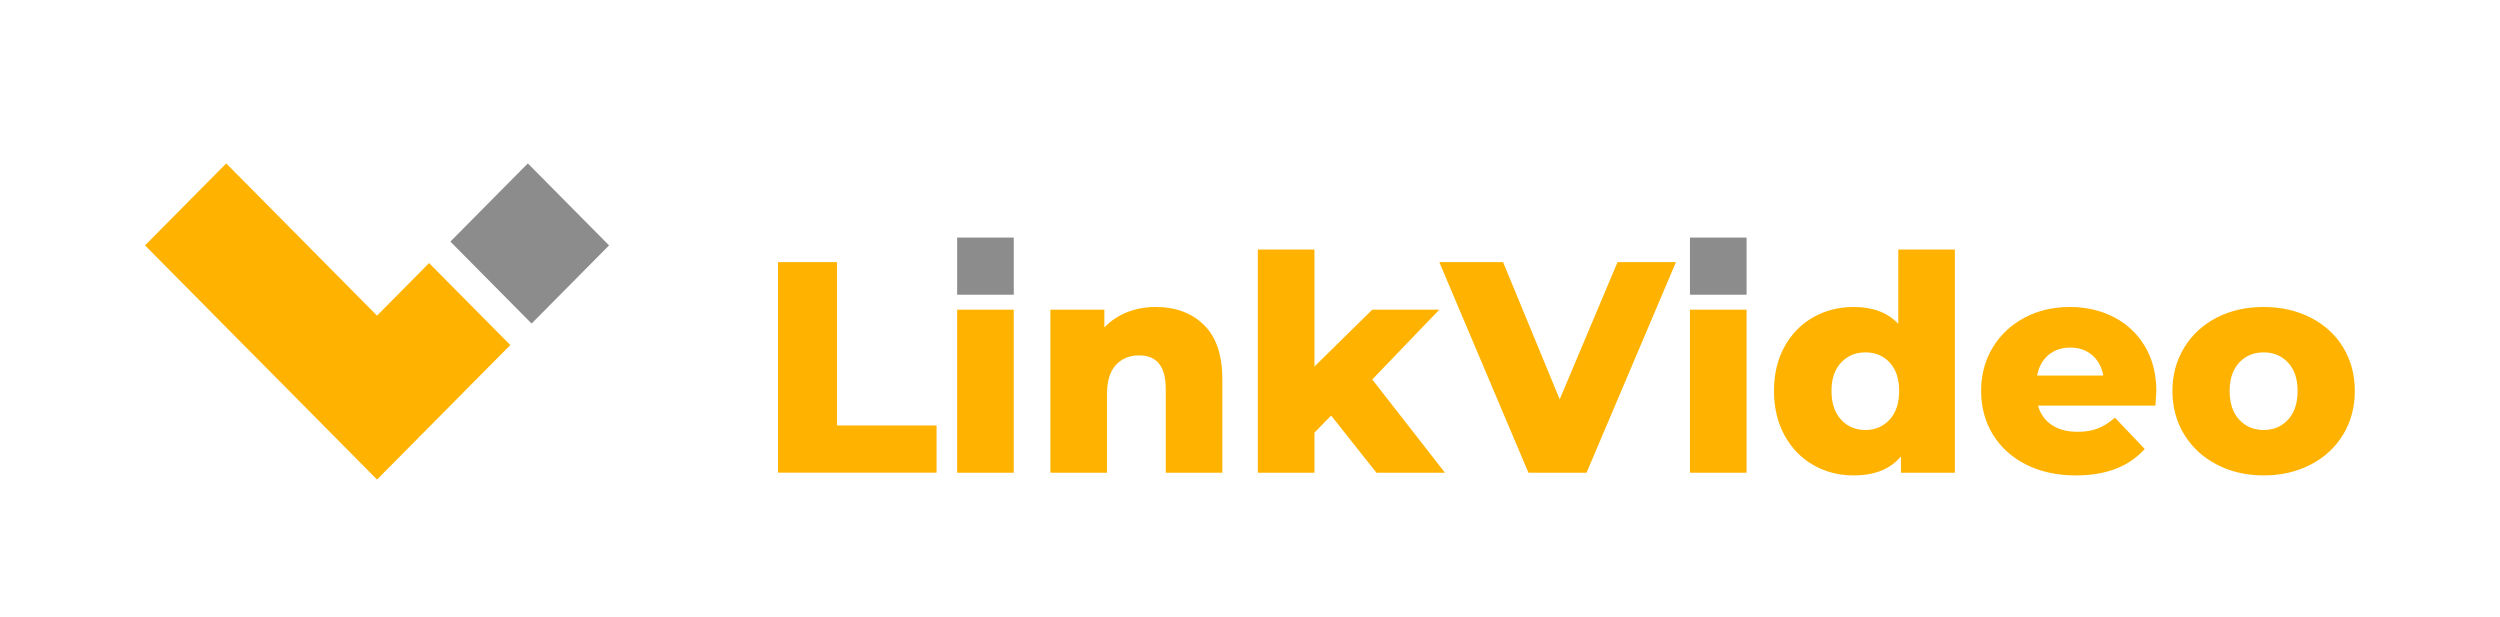<?xml version="1.0" encoding="UTF-8"?> <svg xmlns="http://www.w3.org/2000/svg" width="600" height="148" viewBox="0 0 600 148" fill="none"> <path d="M186.725 62.918H200.886V102.115H224.775V113.448H186.725L186.725 62.918ZM229.71 74.324H243.3V113.449H229.71V74.324ZM277.346 73.675C282.161 73.675 286.036 75.118 288.968 78.006C291.899 80.894 293.366 85.249 293.366 91.071V113.449H279.776V93.31C279.776 87.967 277.655 85.296 273.411 85.296C271.075 85.296 269.203 86.067 267.797 87.607C266.39 89.147 265.686 91.456 265.686 94.536V113.449H252.096V74.324H265.043V78.583C266.569 76.995 268.38 75.779 270.478 74.938C272.576 74.095 274.866 73.675 277.346 73.675ZM319.472 99.734L315.467 103.848V113.449H301.877V59.887H315.467V87.967L329.342 74.324H345.435L329.342 91.071L346.794 113.449H330.344L319.472 99.734ZM402.226 62.918L380.768 113.449H366.821L345.436 62.918H360.741L374.331 95.836L388.206 62.918H402.226ZM405.586 74.324H419.177V113.449H405.586V74.324ZM469.172 59.887V113.449H456.226V109.552C453.699 112.582 449.908 114.099 444.854 114.099C441.325 114.099 438.106 113.269 435.198 111.608C432.29 109.948 429.989 107.577 428.296 104.498C426.603 101.418 425.757 97.857 425.757 93.814C425.757 89.771 426.603 86.222 428.296 83.166C429.989 80.111 432.29 77.764 435.198 76.129C438.106 74.492 441.325 73.675 444.854 73.675C449.479 73.675 453.054 75.021 455.582 77.717V59.887H469.172ZM447.714 103.198C450.051 103.198 451.982 102.368 453.508 100.708C455.034 99.047 455.797 96.749 455.797 93.814C455.797 90.926 455.046 88.665 453.543 87.027C452.041 85.392 450.098 84.573 447.714 84.573C445.33 84.573 443.375 85.392 441.85 87.027C440.324 88.665 439.56 90.926 439.56 93.814C439.56 96.749 440.324 99.047 441.85 100.708C443.375 102.368 445.33 103.198 447.714 103.198ZM517.522 93.957C517.522 94.054 517.45 95.185 517.307 97.35H489.127C489.699 99.371 490.808 100.924 492.453 102.006C494.099 103.09 496.161 103.631 498.639 103.631C500.5 103.631 502.11 103.366 503.467 102.837C504.827 102.307 506.197 101.441 507.581 100.239L514.733 107.745C510.966 111.981 505.459 114.099 498.211 114.099C493.681 114.099 489.7 113.231 486.267 111.5C482.834 109.768 480.176 107.361 478.292 104.281C476.409 101.2 475.467 97.711 475.467 93.813C475.467 89.964 476.385 86.51 478.221 83.455C480.057 80.4 482.595 78.004 485.837 76.272C489.08 74.539 492.728 73.674 496.781 73.674C500.643 73.674 504.148 74.48 507.296 76.091C510.442 77.702 512.933 80.037 514.77 83.094C516.606 86.15 517.522 89.77 517.522 93.957ZM496.851 83.418C494.754 83.418 493.001 84.02 491.594 85.223C490.187 86.427 489.294 88.063 488.912 90.132H504.79C504.408 88.063 503.514 86.427 502.108 85.223C500.7 84.02 498.948 83.418 496.851 83.418ZM543.27 114.099C539.122 114.099 535.379 113.231 532.041 111.5C528.704 109.768 526.092 107.361 524.209 104.281C522.326 101.2 521.384 97.711 521.384 93.813C521.384 89.964 522.326 86.498 524.209 83.418C526.092 80.338 528.691 77.944 532.005 76.235C535.32 74.527 539.074 73.674 543.27 73.674C547.466 73.674 551.233 74.527 554.571 76.235C557.908 77.944 560.507 80.326 562.367 83.382C564.227 86.438 565.155 89.915 565.155 93.813C565.155 97.711 564.227 101.2 562.367 104.281C560.507 107.361 557.908 109.766 554.571 111.5C551.233 113.232 547.466 114.099 543.27 114.099ZM543.27 103.198C545.655 103.198 547.609 102.368 549.135 100.708C550.661 99.047 551.424 96.749 551.424 93.814C551.424 90.926 550.661 88.665 549.135 87.027C547.609 85.392 545.655 84.573 543.27 84.573C540.885 84.573 538.931 85.392 537.405 87.027C535.878 88.665 535.116 90.926 535.116 93.814C535.116 96.749 535.878 99.047 537.405 100.708C538.931 102.368 540.885 103.198 543.27 103.198Z" fill="#FFB300"></path> <path fill-rule="evenodd" clip-rule="evenodd" d="M229.717 57.016H243.307V70.732H229.717V57.016Z" fill="#8C8C8C"></path> <path fill-rule="evenodd" clip-rule="evenodd" d="M405.59 57.016H419.179V70.732H405.59V57.016Z" fill="#8C8C8C"></path> <path fill-rule="evenodd" clip-rule="evenodd" d="M127.583 77.655L108.092 57.982L126.682 39.219L146.174 58.892L127.583 77.655Z" fill="#8C8C8C"></path> <path fill-rule="evenodd" clip-rule="evenodd" d="M90.487 115.095L70.994 95.421L34.801 58.892L54.294 39.219L90.487 75.748L102.982 63.137L122.475 82.811L109.98 95.421L90.487 115.095Z" fill="#FFB300"></path> </svg> 